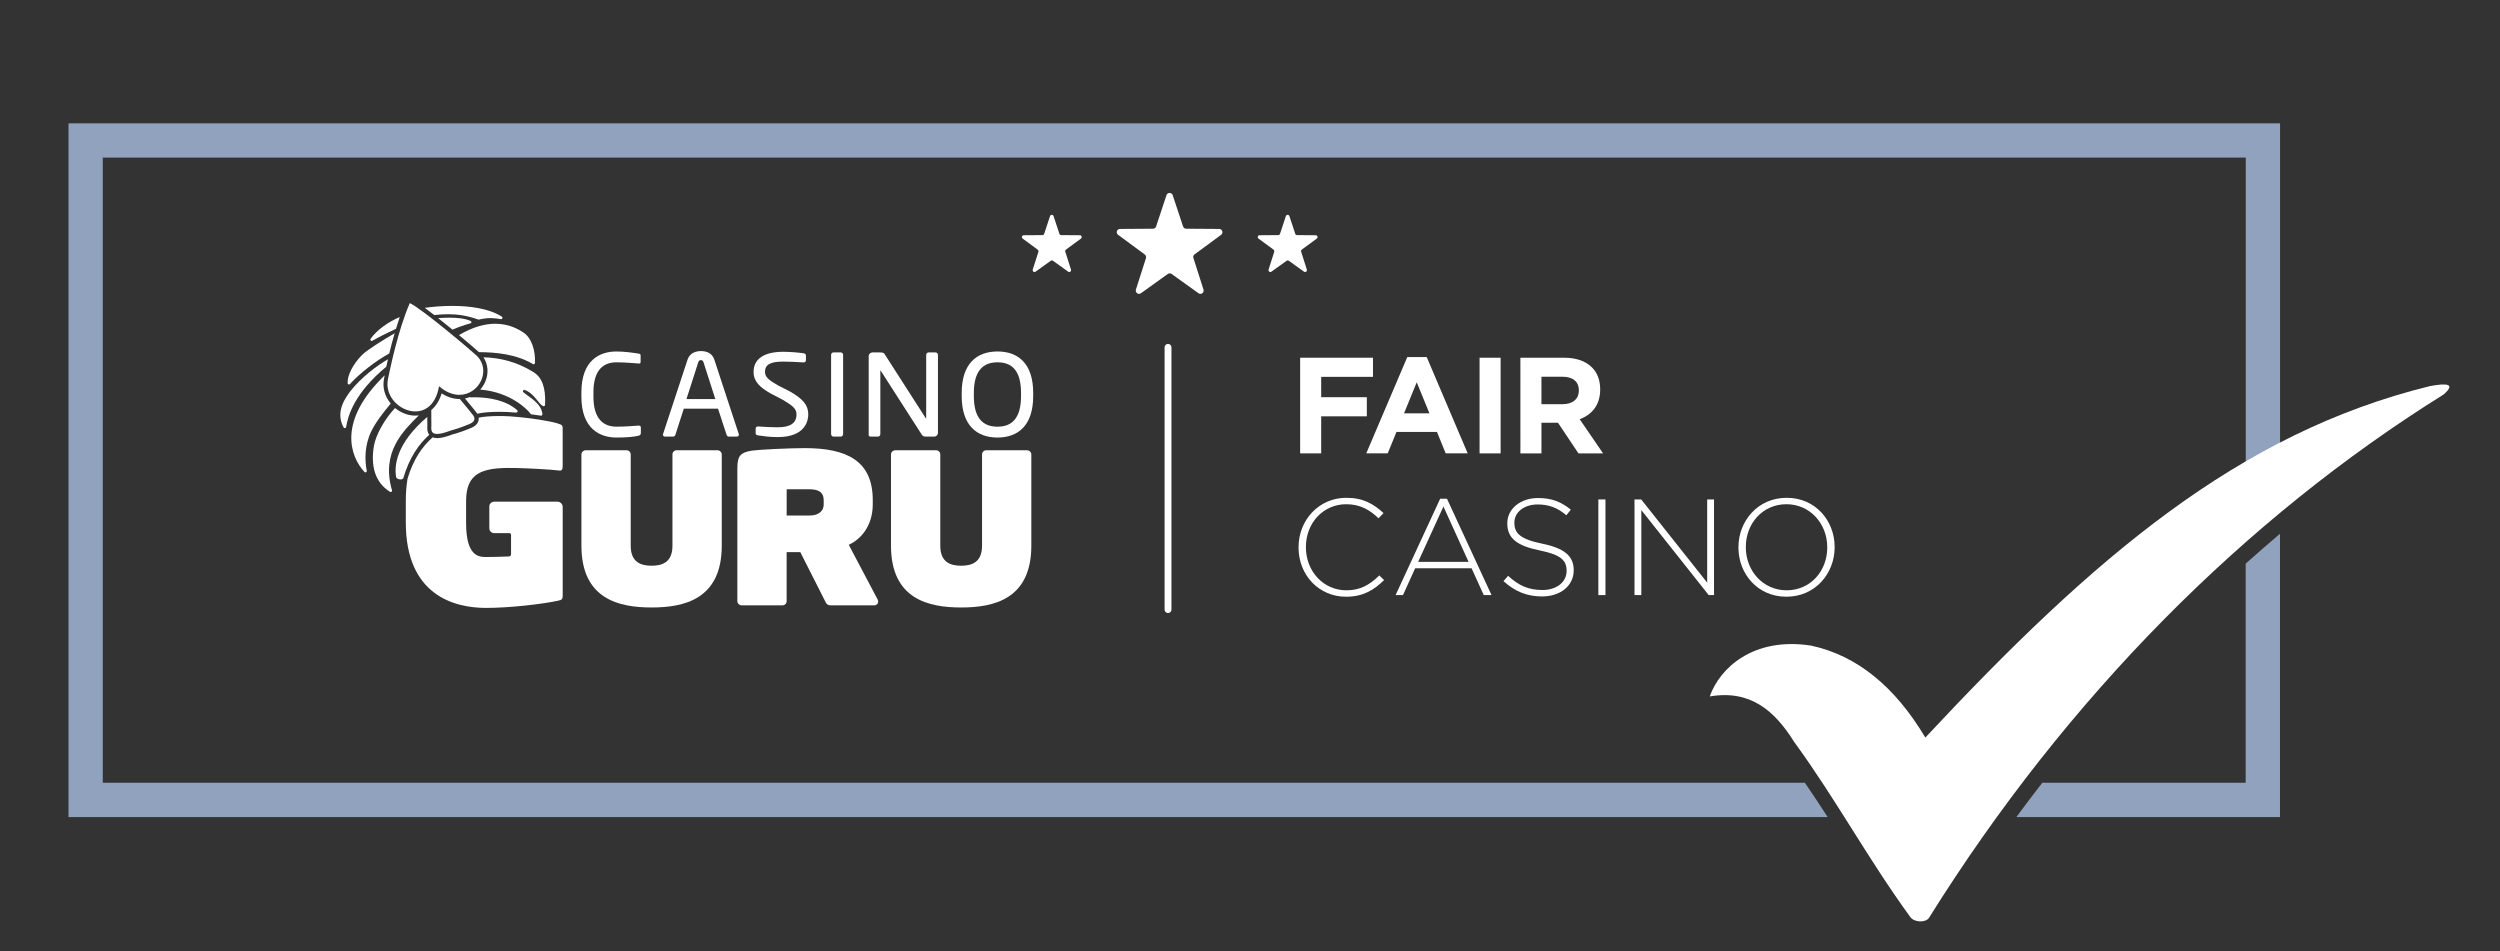 <svg fill="none" height="51" viewBox="0 0 134 51" width="134" xmlns="http://www.w3.org/2000/svg"><rect x="0" y="0" width="134" height="51" fill="#333333" stroke="none"/><g fill="#fff"><path d="m64.023 13.639 1.427-1.051c.137-.102.066-.317-.102-.317l-1.768-.012c-.078 0-.143-.048-.167-.119l-.556-1.678c-.053-.161-.281-.161-.334 0l-.556 1.678c-.024.072-.089.119-.167.119l-1.768.012c-.167 0-.239.215-.101.317l1.427 1.051c.06.048.084.125.066.197l-.538 1.684c-.053.161.132.299.269.197l1.44-1.033c.059-.042.143-.042.203 0l1.44 1.033c.137.102.322-.036.268-.197l-.537-1.684c-.03-.072-.006-.149.054-.197z"/><path d="m69.771 13.383.809-.595c.077-.058.037-.179-.058-.179l-1.001-.007c-.044 0-.082-.027-.095-.068l-.314-.95c-.031-.091-.159-.091-.189 0l-.315.95c-.013.041-.05.068-.094.068l-1.001.007c-.095 0-.135.122-.058.179l.808.595c.034.027.048.071.037.112l-.304.954c-.03.091.075.169.153.112l.815-.585c.034-.024.082-.024.115 0l.815.585c.078.058.182-.02.152-.112l-.304-.954c-.017-.041-.004-.085.03-.112z"/><path d="m57.131 13.383.808-.595c.078-.058.037-.179-.058-.179l-1.001-.007c-.044 0-.081-.027-.095-.068l-.314-.95c-.031-.091-.159-.091-.189 0l-.314.95c-.013.041-.051.068-.095.068l-1.001.007c-.094 0-.135.122-.057.179l.808.595c.034.027.047.071.037.112l-.304.954c-.031.091.074.169.152.112l.815-.585c.034-.024.082-.024.115 0l.815.585c.078.058.182-.02.152-.112l-.304-.954c-.017-.041-.004-.085.031-.112z"/><path d="m34.209 23.36c-.297.057-.574.092-1.176.092-.871 0-1.87-.467-1.87-2.188v-.236c0-1.735.999-2.188 1.87-2.188.446 0 .878.064 1.19.113.064.007.113.028.113.092v.361c0 .042-.014.078-.085.078-.007 0-.014 0-.021 0-.255-.021-.779-.064-1.19-.064-.694 0-1.232.404-1.232 1.607v.236c0 1.19.538 1.607 1.232 1.607.404 0 .914-.035 1.169-.057h.028c.078 0 .113.035.113.113v.29c0 .085-.064.127-.142.142z"/><path d="m37.706 19.412c-.021-.067-.064-.11-.135-.11-.078 0-.12.043-.142.11l-.634 1.978h1.546zm1.778 3.991h-.418c-.064 0-.106-.043-.12-.092l-.46-1.406h-1.834l-.453 1.406c-.014.049-.071.092-.128.092h-.418c-.071 0-.12-.043-.12-.098 0-.012-0-.031.007-.043l1.31-3.979c.12-.373.453-.465.722-.465.262 0 .595.086.715.458l1.31 3.985c.007.012.007.031.007.043 0 .055-.043.098-.12.098z"/><path d="m45.064 23.403h-.39c-.071 0-.127-.064-.127-.142v-4.237c0-.071.05-.135.127-.135h.39c.071 0 .127.057.127.135v4.237c0 .071-.05.142-.127.142z"/><path d="m50.068 23.403h-.439c-.113 0-.191-.042-.227-.113l-2.188-3.409c-.007-.014-.014-.021-.021-.021-.007 0-.007.007-.007.021v3.387c0 .071-.057.135-.128.135h-.368c-.071 0-.128-.014-.128-.085v-4.23c0-.113.092-.198.205-.198h.39c.198 0 .234.035.291.142l2.174 3.387.014.021c.007 0 .007-.014.007-.021v-3.394c0-.071.057-.135.128-.135h.375c.078 0 .128.064.128.135v4.173c0 .113-.092.205-.205.205z"/><path d="m54.727 21.063c0-1.19-.481-1.643-1.261-1.643-.772 0-1.268.453-1.268 1.643v.165c0 1.19.489 1.643 1.268 1.643.772 0 1.261-.453 1.261-1.643zm-1.261 2.389c-1.112 0-1.919-.651-1.919-2.224v-.165c0-1.572.807-2.224 1.919-2.224 1.112 0 1.913.651 1.913 2.224v.165c0 1.572-.801 2.224-1.913 2.224z"/><path d="m42.327 20.976-.646-.33c-.469-.27-.678-.437-.678-.711 0-.393.283-.553.975-.553.275 0 .639.015 1.083.043h.013c.074 0 .124-.045.124-.113v-.258c0-.043-.021-.1-.121-.118-.219-.033-.705-.08-1.098-.08-1.024 0-1.588.383-1.588 1.078 0 .52.351.83.878 1.136l.676.353c.551.323.747.491.747.789 0 .465-.329.691-1.007.691-.284 0-.74-.019-1.039-.044h-.019c-.075 0-.124.044-.124.113v.24c0 .075.02.105.134.124l.005.001c.283.043.603.091 1.043.091 1.52 0 1.638-.93 1.638-1.216 0-.49-.27-.826-.997-1.237z"/><path d="m38.451 24.133h-2.183c-.123 0-.224.101-.224.224v4.891c0 .884-.537 1.075-1.119 1.075s-1.119-.19-1.119-1.075v-4.891c0-.123-.101-.224-.224-.224h-2.183c-.123 0-.235.101-.235.224v4.891c0 2.877 2.026 3.313 3.761 3.313 1.735 0 3.761-.436 3.761-3.313v-4.891c0-.123-.112-.224-.235-.224z"/><path d="m55.045 24.133h-2.183c-.123 0-.224.101-.224.224v4.891c0 .884-.537 1.075-1.12 1.075-.582 0-1.119-.19-1.119-1.075v-4.891c0-.123-.101-.224-.224-.224h-2.183c-.123 0-.235.101-.235.224v4.891c0 2.877 2.026 3.313 3.761 3.313 1.736 0 3.761-.436 3.761-3.313v-4.891c0-.123-.112-.224-.235-.224z"/><path d="m44.15 27.041c0 .302-.213.593-.772.593h-1.213v-1.41h1.213c.571 0 .772.213.772.593zm1.343 2.16c.605-.269 1.287-.974 1.287-2.171v-.224c0-2.115-1.399-2.787-3.649-2.787-.772 0-2.444.078-2.825.134-.604.101-.784.257-.784.951v7.119c0 .123.112.224.235.224h2.183c.123 0 .224-.101.224-.224v-2.63h.731l1.332 2.63c.056.112.101.224.302.224h2.34c.101 0 .201-.078.201-.202 0-.034-.011-.078-.034-.123z"/><path d="m27.537 25.082c.838.019 1.987.081 2.392.135.189.027.23-.041.23-.243v-1.986c0-.176-.013-.216-.284-.297-.439-.13-1.446-.296-2.53-.374-.192-.012-.389-.018-.582-.018-.458 0-.871.033-1.105.089-0 0-.001 0-.001 0.0.008.066.001.124-.012.17-.058.208-.252.319-.362.367-.022.009-.539.233-1.066.373-.331.125-.587.186-.78.186-.093 0-.175-.015-.246-.043-.54.47-1.037 1.168-1.348 2.22-.059.359-.092.756-.092 1.193v1.149c0 3.892 2.581 4.581 4.298 4.581 1.27 0 3.003-.203 3.827-.378.243-.054.284-.068.284-.297v-4.735c0-.157-.129-.286-.286-.286h-.939-1.274-1.163c-.149 0-.27.114-.27.253v1.183c0 .139.122.253.27.253h.808c.047 0 .086.038.086.086v1.048c0 .061-.047.111-.107.115-.31.02-1.13.03-1.234.03-.406 0-1.068-.054-1.068-1.824v-1.176c0-1.486.827-1.811 2.557-1.77z"/><path d="m22.905 22.858c.001-.024.003-.051.002-.064-.004-.07-.004-.178-.004-.34 0-.034 0-.07 0-.108-1.694 1.445-1.772 2.643-1.671 3.22.014.081.133.131.237.131.072 0 .137-.024.153-.08.317-1.087.829-1.815 1.387-2.312-.118-.147-.11-.333-.104-.447z"/><path d="m19.925 18.275c.012 0 .024-.003.036-.01.362-.208.889-.471 1.263-.641.064-.21.132-.421.204-.63-.562.228-1.228.684-1.564 1.168-.036.052.007.114.06.114z"/><path d="m23.275 16.886c.258-.027.505-.044.752-.044.503 0 1.005.072 1.605.284.008.003.016.004.024.004.005 0 .011-.001.016-.002.245-.056.445-.078.629-.078.187 0 .358.023.545.056.005.001.009.001.014.001.068 0 .1-.093.038-.134-.689-.446-1.737-.576-2.667-.576-.569 0-1.093.049-1.464.103.158.116.33.246.509.385z"/><path d="m25.223 17.203c-.314-.141-.74-.176-1.127-.176-.227 0-.441.012-.611.023.255.201.517.412.769.619.297-.131.645-.253.955-.335.075-.02.085-.099.014-.131z"/><path d="m24.602 17.961c.501.416.914.772 1.069.914.893.006 1.983.099 2.892.638.012.007.025.011.038.011.037 0 .071-.028.073-.07.029-.67-.18-1.345-.618-1.63-.221-.144-.73-.471-1.509-.471-.527 0-1.177.151-1.945.608z"/><path d="m20.943 21.628c-.005-.006-.011-.013-.017-.019-.318-.392-.437-.868-.337-1.34l.019-.089c.004-.019.008-.039.013-.06-.007.006-.014.012-.021.017-.002.002-.004.003-.005.005-2.497 2.425-1.844 4.303-1.061 5.155.015.016.034.023.052.023.042 0 .082-.037.072-.087-.112-.567-.121-1.358.238-2.104.239-.497.626-.989 1.049-1.501z"/><path d="m28.608 19.951c-.956-.583-1.825-.774-2.695-.801.245.376.289.847.107 1.287-.069.167-.164.316-.279.445 1.672.139 2.571 1.114 2.694 1.293.011.015.021.029.039.031.205.027.286.038.518.075.004.001.007.001.01.001.049 0 .078-.059.07-.11-.085-.58-.678-.859-1.016-1.147-.054-.046-.016-.128.045-.128.008 0 .017.002.026.005.55.203.754.805 1.004.868.005.001.01.002.015.002.036 0 .068-.032.07-.07.05-.981-.196-1.485-.61-1.75z"/><path d="m25.432 21.294c-.072 0-.142.001-.21.004-.001 0-.002 0-.003 0-.017 0-.031-.005-.042-.014-.082.033-.168.057-.255.074.32.383.566.682.638.784.008.011.014.023.021.034.009-.002.019-.004.028-.006.249-.06.676-.096 1.157-.096.288 0 .596.013.896.042.003 0.0.005 0.0.008 0.0.065 0 .104-.081.054-.126-.607-.549-1.562-.696-2.291-.696z"/><path d="m18.706 20.608c.019 0 .038-.007.053-.024.514-.569 1.378-1.238 2.105-1.639.082-.335.178-.704.289-1.083-.684.396-1.448.891-1.678 1.1-.296.268-.859.957-.841 1.576.001.043.036.07.073.07z"/><path d="m20.704 19.658c.027-.123.058-.258.091-.403-.568.332-1.398.93-2.035 1.736-.001.001-.002.003-.003.004-.19.279-.817 1.042-.341 1.915.014.026.039.038.064.038.033 0 .066-.021.072-.06.101-.626.455-1.823 2.151-3.231z"/><path d="m22.444 22.265c-.061.008-.122.013-.186.013-.38 0-.772-.151-1.085-.408-.571.61-1.03 1.448-1.129 2.022-.184 1.07.05 1.966.861 2.47.012.007.025.011.037.011.045 0 .084-.044.069-.093-.604-2.064.634-3.207 1.433-4.014z"/><path d="m24.643 21.386c-.006 0-.013.001-.019.001-.319 0-.643-.103-.952-.301-.117.384-.307.685-.554.889.004.435-.003.692.004.806.009.148-.089.478.308.478.153 0 .379-.049.712-.176.442-.116.902-.302 1.045-.365.143-.062.348-.211.18-.448-.077-.108-.393-.489-.723-.885z"/><path d="m22.262 22.053c.56 0 1.102-.378 1.27-1.349.38.326.756.459 1.092.459 1.054 0 1.72-1.309.942-2.083-.218-.217-2.954-2.536-3.601-2.834-.647 1.492-1.063 3.565-1.169 4.067-.199.943.653 1.74 1.466 1.74z"/><path d="m69.688 19.174h3.904v1.025h-2.776v1.091h2.446v1.025h-2.446v1.985h-1.128z"/><path d="m76.618 22.155-.681-1.663-.681 1.663zm-1.187-3.018h1.04l2.197 5.163h-1.179l-.469-1.15h-2.169l-.469 1.15h-1.15z"/><path d="m79.305 19.174h1.128v5.127h-1.128z"/><path d="m83.763 21.664c.549 0 .864-.293.864-.725v-.015c0-.483-.337-.732-.886-.732h-1.12v1.472zm-2.27-2.49h2.344c.652 0 1.157.183 1.494.52.285.285.439.688.439 1.172v.015c0 .828-.447 1.348-1.098 1.589l1.253 1.831h-1.319l-1.098-1.641h-.886v1.641h-1.128z"/><path d="m69.602 29.348v-.015c0-1.45 1.084-2.651 2.564-2.651.916 0 1.465.337 1.992.82l-.271.278c-.447-.432-.96-.754-1.729-.754-1.231 0-2.161 1.003-2.161 2.292v.015c0 1.296.945 2.307 2.168 2.307.739 0 1.245-.286 1.765-.798l.257.249c-.542.535-1.128.893-2.036.893-1.465 0-2.549-1.165-2.549-2.637z"/><path d="m78.716 30.117-1.348-2.966-1.355 2.966zm-1.524-3.384h.366l2.388 5.163h-.417l-.652-1.436h-3.025l-.652 1.436h-.395z"/><path d="m80.586 31.149.249-.286c.564.52 1.084.762 1.839.762.769 0 1.296-.432 1.296-1.018v-.015c0-.542-.285-.857-1.451-1.091-1.23-.249-1.728-.666-1.728-1.443v-.015c0-.762.696-1.348 1.648-1.348.747 0 1.238.205 1.758.623l-.242.3c-.483-.418-.967-.579-1.531-.579-.755 0-1.253.432-1.253.967v.015c0 .542.279.872 1.495 1.121 1.187.242 1.685.666 1.685 1.413v.015c0 .828-.711 1.399-1.699 1.399-.821 0-1.451-.271-2.066-.82z"/><path d="m85.672 26.77h.381v5.127h-.381z"/><path d="m87.609 26.77h.359l3.537 4.46v-4.46h.367v5.127h-.286l-3.611-4.556v4.556h-.366z"/><path d="m97.941 29.348v-.015c0-1.267-.923-2.307-2.19-2.307-1.267 0-2.175 1.025-2.175 2.292v.015c0 1.267.923 2.307 2.19 2.307 1.267 0 2.175-1.025 2.175-2.292zm-4.761 0v-.015c0-1.399 1.033-2.651 2.586-2.651 1.553 0 2.571 1.238 2.571 2.636v.015c0 1.399-1.033 2.651-2.586 2.651-1.553 0-2.571-1.238-2.571-2.637z"/><path d="m62.606 18.433c-.102 0-.184.082-.184.184v14.058c0 .102.082.184.184.184.102 0 .184-.082.184-.184v-14.058c0-.102-.082-.184-.184-.184z"/></g><path d="m96.741 41.955h-91.232v-33.506h114.864v17.251c.606-.367 1.219-.717 1.838-1.049v-18.039h-118.54v37.181h94.29c-.393-.611-.797-1.223-1.22-1.838z" fill="#90a2bd"/><path d="m120.369 30.21v11.745h-10.902c-.47.605-.933 1.217-1.389 1.838h14.129v-15.185c-.618.523-1.232 1.057-1.838 1.602z" fill="#90a2bd"/><path d="m91.641 37.332c.527-1.504 2.32-3.211 5.435-2.727 2.462.531 4.495 2.197 6.122 4.928 9.015-9.658 16.773-16.31 27.046-18.838.916-.168 1.399-.131.732.451-10.598 6.611-20.163 16.175-27.578 28.045-.174.277-.798.259-1.008-.041-2.296-3.156-3.933-6.237-6.228-9.393-1.024-1.633-2.32-2.805-4.52-2.428z" fill="#fff"/></svg>